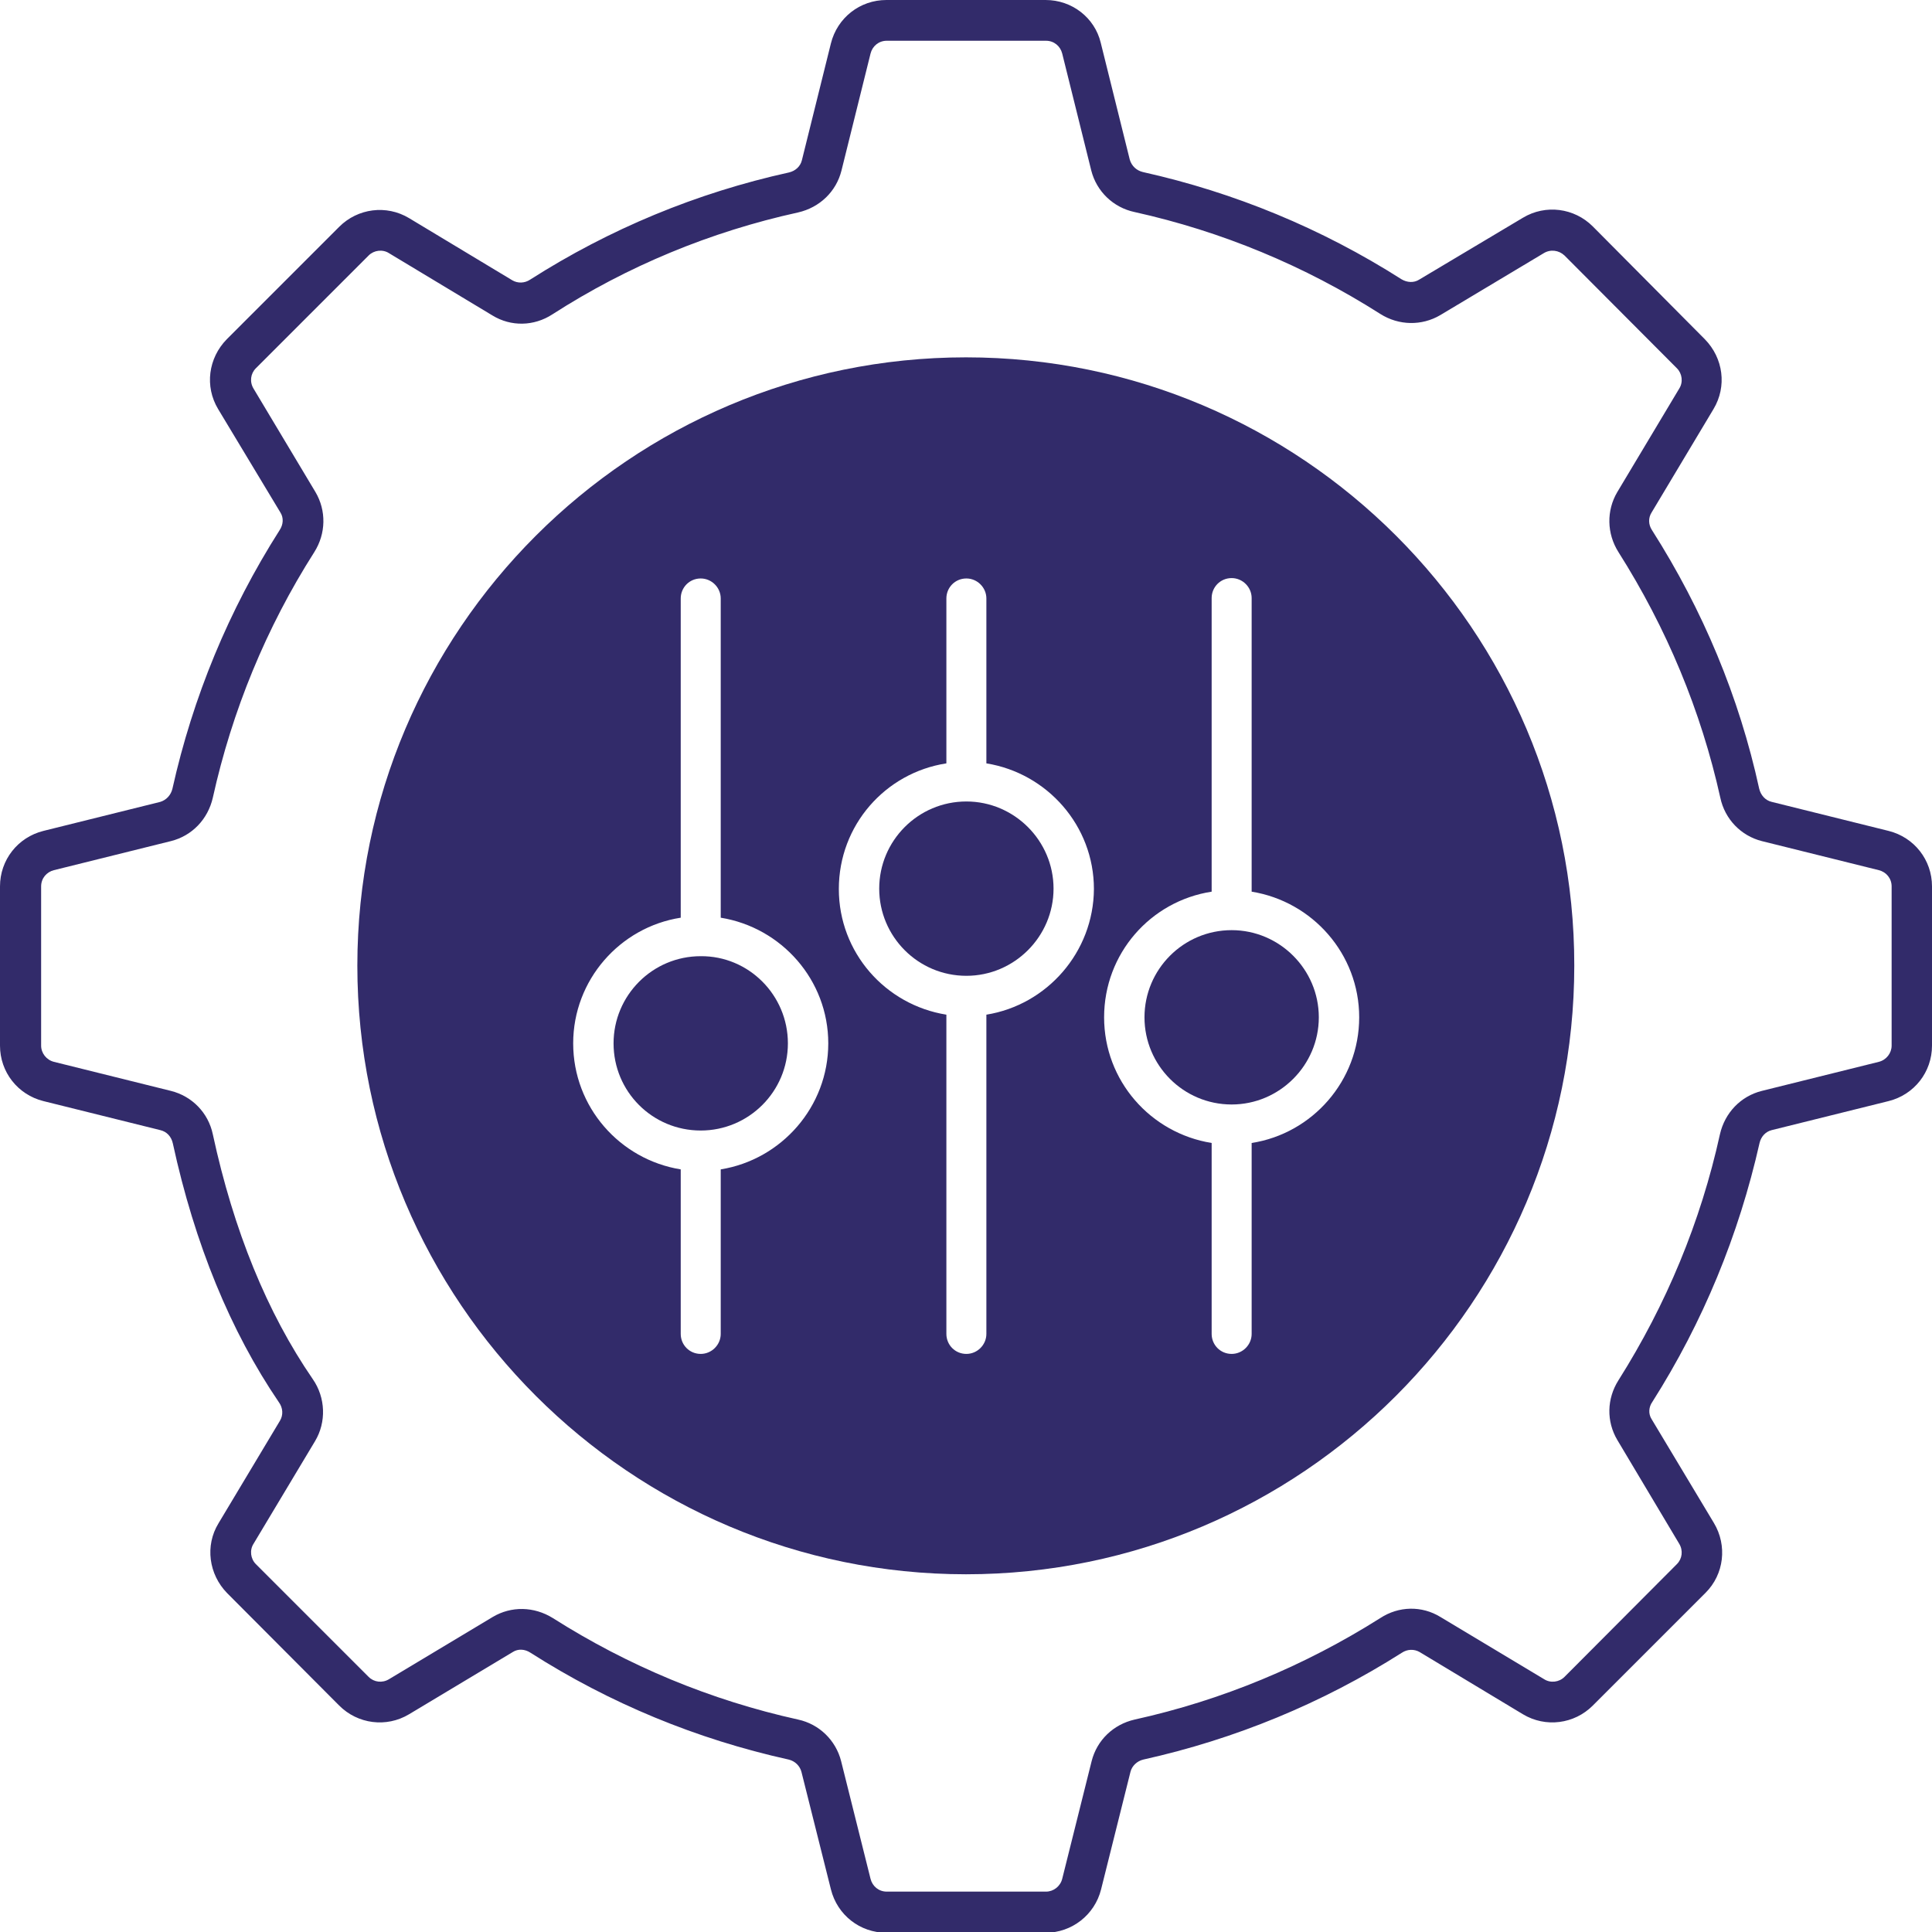 <svg xmlns="http://www.w3.org/2000/svg" xmlns:xlink="http://www.w3.org/1999/xlink" id="Layer_1" x="0px" y="0px" viewBox="0 0 512 512" style="enable-background:new 0 0 512 512;" xml:space="preserve"><style type="text/css">	.st0{fill:#322B6A;}</style><g id="_x32_3_Customization">	<g>		<path class="st0" d="M500.5,220.2l-31-7.7c-1.7-0.4-2.9-1.8-3.3-3.5c-5.3-24.3-14.9-47.3-28.4-68.5c-1-1.5-1-3.3-0.1-4.7   l16.4-27.4c3.6-6,2.6-13.5-2.3-18.5L422.1,60c-4.9-4.9-12.5-5.9-18.5-2.3l-27.5,16.4c-1.4,0.9-3.2,0.8-4.7-0.1   c-21.2-13.5-44.3-23-68.5-28.4c-1.7-0.4-3-1.6-3.5-3.3l-7.7-31C290.1,4.7,284.1,0,277.1,0h-42.2c-7,0-13,4.7-14.7,11.5l-7.7,31   c-0.4,1.6-1.7,2.8-3.4,3.2c-24.5,5.4-47.6,15-68.6,28.4c-1.5,1-3.3,1-4.7,0.2l-27.4-16.5c-6-3.6-13.6-2.6-18.5,2.3L60.1,89.9   c-4.9,5-5.9,12.5-2.3,18.5l16.5,27.4c0.9,1.4,0.8,3.2-0.2,4.7c-13.5,21.2-23,44.3-28.4,68.5c-0.4,1.7-1.6,3-3.2,3.5l-31,7.7   C4.7,221.9,0,227.9,0,234.9v42.2c0,7,4.7,13,11.5,14.7l31,7.7c1.7,0.4,2.9,1.7,3.3,3.5c5.8,26.7,15.3,49.8,28.1,68.6   c1.1,1.5,1.2,3.4,0.3,4.9l-16.3,27.2c-3.6,5.9-2.6,13.5,2.3,18.5L89.9,452c4.9,4.9,12.5,5.9,18.5,2.3l27.5-16.5   c1.4-0.9,3.2-0.8,4.7,0.2c21,13.4,44,22.9,68.4,28.3c1.7,0.4,3,1.7,3.4,3.3l7.8,31.1c1.7,6.8,7.7,11.5,14.7,11.5h42.2   c6.9,0,13-4.7,14.7-11.5l7.8-31.2c0.4-1.5,1.7-2.8,3.4-3.2c24.3-5.4,47.4-14.9,68.5-28.3c1.5-1,3.3-1,4.7-0.2l27.4,16.5   c6,3.6,13.6,2.6,18.5-2.3l29.9-29.9c4.9-4.9,5.8-12.5,2.2-18.5l-16.5-27.5c-0.9-1.4-0.8-3.2,0.2-4.6   c13.4-21.1,22.9-44.2,28.4-68.6c0.4-1.7,1.6-3,3.2-3.4l31-7.7c6.8-1.7,11.5-7.7,11.5-14.7v-42.2   C512,227.9,507.3,221.9,500.5,220.2L500.5,220.2z M501.3,277.1c0,2-1.4,3.8-3.4,4.3l-31,7.7c-5.6,1.4-9.8,5.8-11.1,11.5   c-5.1,23.2-14.2,45.1-26.9,65.2c-3.1,4.9-3.2,10.9-0.3,15.8l16.4,27.5c1.1,1.8,0.8,4-0.6,5.4l-29.8,29.9c-1.4,1.4-3.7,1.7-5.4,0.6   l-27.5-16.5c-4.9-3-11-2.9-15.9,0.3c-20.1,12.7-42,21.8-65.1,26.9c-5.7,1.3-10,5.5-11.4,11l-7.8,31.2c-0.5,2-2.3,3.4-4.3,3.4   h-42.2c-2.1,0-3.8-1.4-4.3-3.4l-7.8-31.2c-1.4-5.5-5.8-9.8-11.4-11c-23.1-5.1-45-14.2-65-26.9c-5-3.1-11-3.2-15.9-0.3l-27.5,16.5   c-1.8,1.1-4,0.8-5.4-0.6l-29.9-29.9c-1.4-1.4-1.7-3.7-0.6-5.4l16.3-27.2c3-5,2.8-11.5-0.6-16.4c-12.1-17.6-21-39.4-26.5-64.9   c-1.2-5.7-5.5-10.1-11.1-11.5l-31-7.7c-2-0.5-3.4-2.3-3.4-4.3v-42.2c0-2.1,1.4-3.8,3.4-4.3l31-7.7c5.6-1.4,9.8-5.8,11.1-11.5   c5.1-23,14.1-45,26.9-65.1c3.1-4.9,3.2-11,0.3-15.9l-16.4-27.4c-1.1-1.8-0.8-4,0.6-5.4l29.9-29.9c1.4-1.4,3.7-1.7,5.4-0.6   l27.4,16.5c4.9,3,11,2.9,15.9-0.3c19.9-12.8,41.9-21.9,65.1-27c5.7-1.3,10.1-5.5,11.5-11.1l7.7-31c0.5-2,2.2-3.4,4.3-3.4h42.2   c2.1,0,3.8,1.4,4.3,3.4l7.7,31c1.4,5.5,5.8,9.8,11.5,11c23,5.1,45,14.2,65.1,27c4.9,3.1,11,3.2,15.9,0.3l27.4-16.4   c1.8-1.1,4-0.8,5.5,0.6l29.8,29.9c1.4,1.4,1.7,3.7,0.6,5.4l-16.4,27.4c-2.9,4.9-2.8,11,0.3,15.9c12.8,20.2,21.9,42.1,27,65.1   c1.2,5.7,5.5,10.1,11,11.5l31,7.7c2,0.5,3.4,2.2,3.4,4.3L501.3,277.1z"></path>		<path class="st0" d="M256,94.7c-88.9,0-161.3,72.3-161.3,161.2c0,89,72.4,161.3,161.3,161.3s161.2-72.3,161.2-161.3   C417.3,167,344.9,94.7,256,94.7z M191,309.9v43.6c0,2.9-2.4,5.3-5.3,5.3c-3,0-5.3-2.4-5.3-5.3v-43.6   c-16.1-2.6-28.5-16.5-28.5-33.4c0-16.8,12.4-30.8,28.5-33.3v-84.6c0-2.9,2.3-5.3,5.3-5.3c2.9,0,5.3,2.4,5.3,5.3v84.6   c16.1,2.6,28.5,16.5,28.5,33.3C219.5,293.3,207.1,307.3,191,309.9z M261.4,268.9v84.6c0,2.9-2.4,5.3-5.3,5.3c-3,0-5.3-2.4-5.3-5.3   v-84.6c-16.2-2.6-28.5-16.5-28.5-33.3c0-16.9,12.3-30.8,28.5-33.3v-43.7c0-2.9,2.3-5.3,5.3-5.3c2.9,0,5.3,2.4,5.3,5.3v43.7   c16.1,2.6,28.5,16.5,28.5,33.3C289.8,252.3,277.5,266.3,261.4,268.9z M331.7,302.9v50.6c0,2.9-2.4,5.3-5.3,5.3   c-3,0-5.3-2.4-5.3-5.3v-50.6c-16.2-2.6-28.5-16.5-28.5-33.3c0-16.9,12.3-30.8,28.5-33.3v-77.8c0-2.9,2.3-5.3,5.3-5.3   c2.9,0,5.3,2.4,5.3,5.3v77.8c16.1,2.6,28.5,16.5,28.5,33.3C360.2,286.4,347.8,300.4,331.7,302.9z"></path>		<path class="st0" d="M208.8,276.5c0,12.8-10.4,23.1-23.1,23.1c-12.8,0-23.1-10.3-23.1-23.1c0-12.7,10.3-23.1,23.1-23.1   C198.4,253.3,208.8,263.7,208.8,276.5z"></path>		<path class="st0" d="M279.2,235.5c0,12.7-10.4,23.1-23.1,23.1c-12.8,0-23.1-10.4-23.1-23.1c0-12.7,10.3-23.1,23.1-23.1   C268.8,212.4,279.2,222.8,279.2,235.5z"></path>		<path class="st0" d="M349.5,269.6c0,12.7-10.4,23.1-23.1,23.1c-12.8,0-23.1-10.4-23.1-23.1c0-12.7,10.3-23.1,23.1-23.1   C339.1,246.5,349.5,256.9,349.5,269.6z"></path>	</g></g></svg>